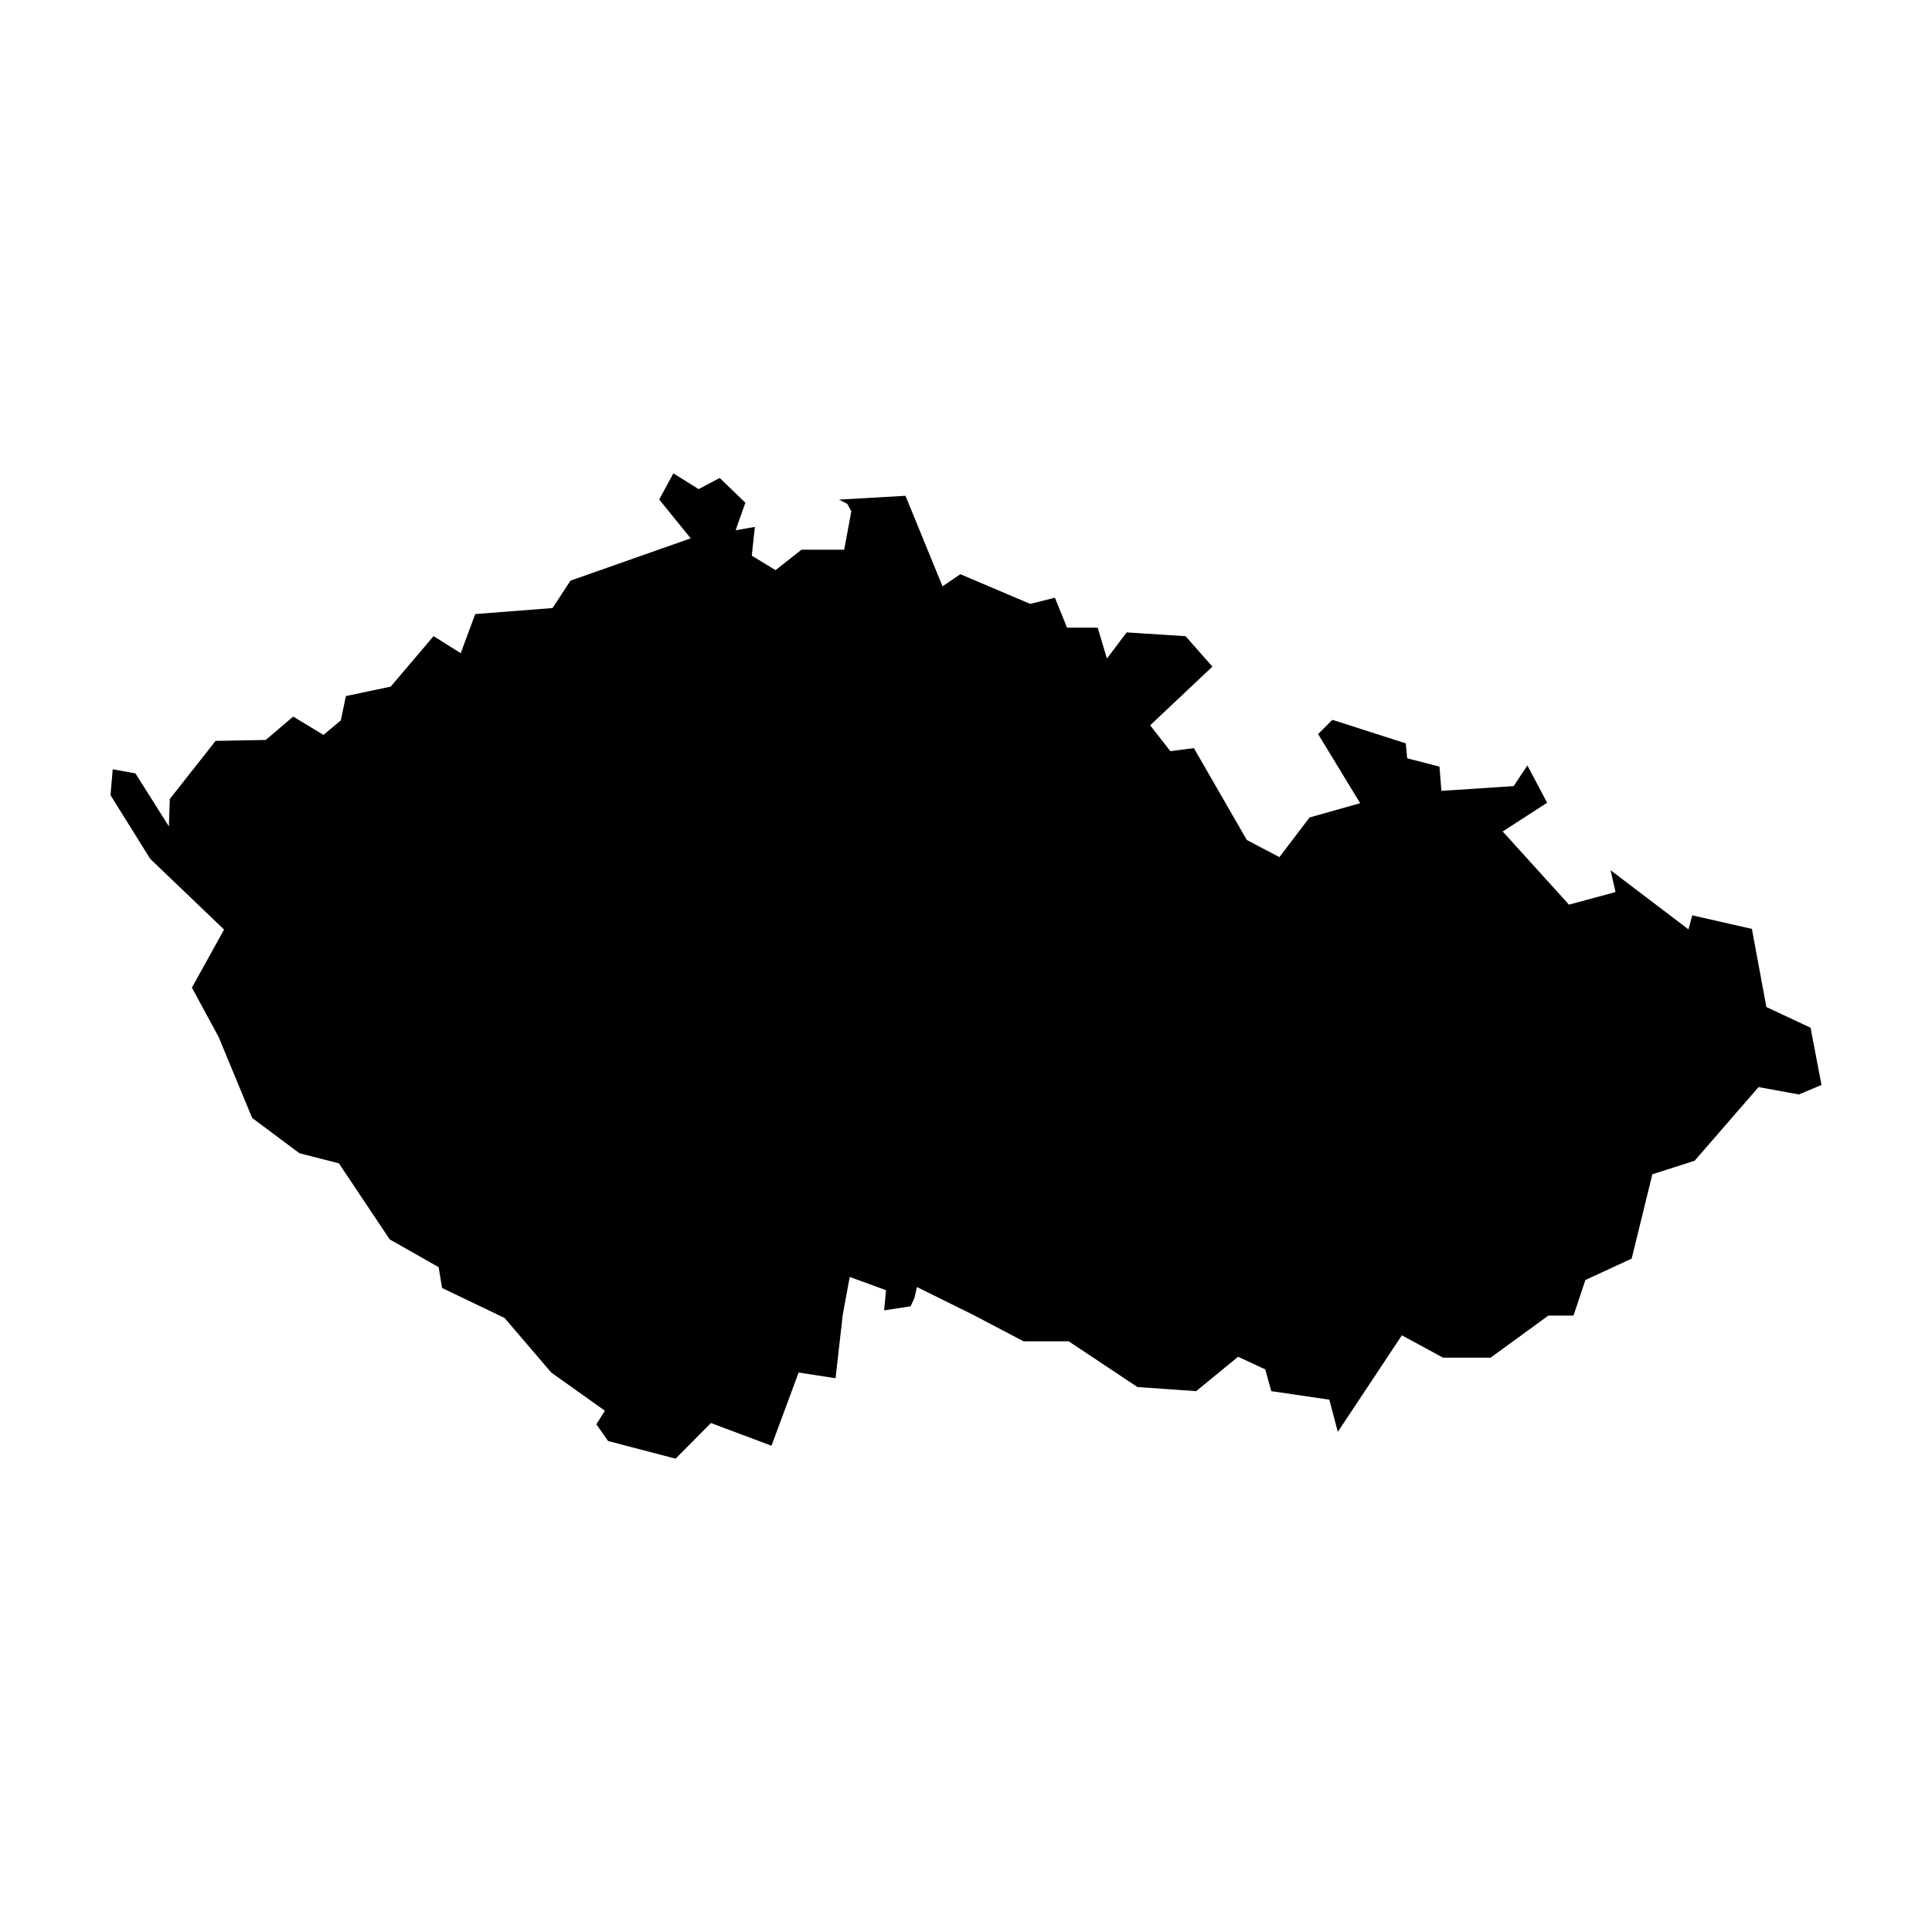 <?xml version="1.0" encoding="UTF-8"?>
<!-- Uploaded to: ICON Repo, www.svgrepo.com, Generator: ICON Repo Mixer Tools -->
<svg fill="#000000" width="800px" height="800px" version="1.1" viewBox="144 144 512 512" xmlns="http://www.w3.org/2000/svg">
 <path d="m173.87 347.87-0.586 6.856 10.535 16.891 19.562 18.727-8.527 15.387 7.109 13.125 8.859 21.406 12.543 9.363 10.453 2.676 13.461 20.152 12.961 7.356 0.918 5.519 16.555 7.945 12.375 14.465 14.215 10.117-2.258 3.594 3.094 4.43 17.895 4.684 9.363-9.449 16.055 6.019 7.188-19.395 9.785 1.504 1.922-16.891 1.84-9.949 9.617 3.512-0.504 5.352 7.023-1.086 1.004-2.176 0.668-2.926 14.883 7.359 13.379 7.023h11.957l18.227 12.121 15.551 1.086 11.121-9.113 7.191 3.348 1.59 5.766 15.383 2.258 2.258 8.531 16.973-25.586 10.918 5.926h12.59l15.301-11.145h6.672l3.148-9.441 12.273-5.668 5.481-22.348 11.203-3.59 16.938-19.516 10.699 1.953 5.981-2.519-2.894-15.172-11.711-5.477-3.84-20.711-15.801-3.59-1.008 3.715-20.648-15.676 1.32 5.789-12.336 3.34-17.566-19.391 11.773-7.617-5.227-9.887-3.648 5.481-19.141 1.258-0.504-6.422-8.562-2.203-0.375-3.965-19.453-6.234-3.777 3.777 11.141 18.32-13.41 3.777-7.992 10.512-8.625-4.531-14.039-24.363-6.234 0.816-5.352-6.859 16.496-15.551-7.113-8.059-15.613-1.008-5.227 6.926-2.453-8.184h-8.121l-3.211-7.934-6.551 1.637-18.508-7.867-4.723 3.211-9.82-23.988-17.625 1.008 2.203 1.133 1.07 1.953-1.891 10.199h-11.332l-6.859 5.414-6.297-3.84 0.816-7.621-5.098 0.883 2.582-7.301-6.801-6.551-5.59 2.949-6.688-4.18-3.762 6.941 8.359 10.285-31.855 11.203-4.766 7.273-20.484 1.59-3.848 10.367-7.191-4.516-11.371 13.379-11.871 2.508-1.34 6.438-4.598 3.848-8.027-4.852-7.273 6.188-13.293 0.25-12.125 15.387-0.25 7.273-8.863-14.047z"/>
</svg>
